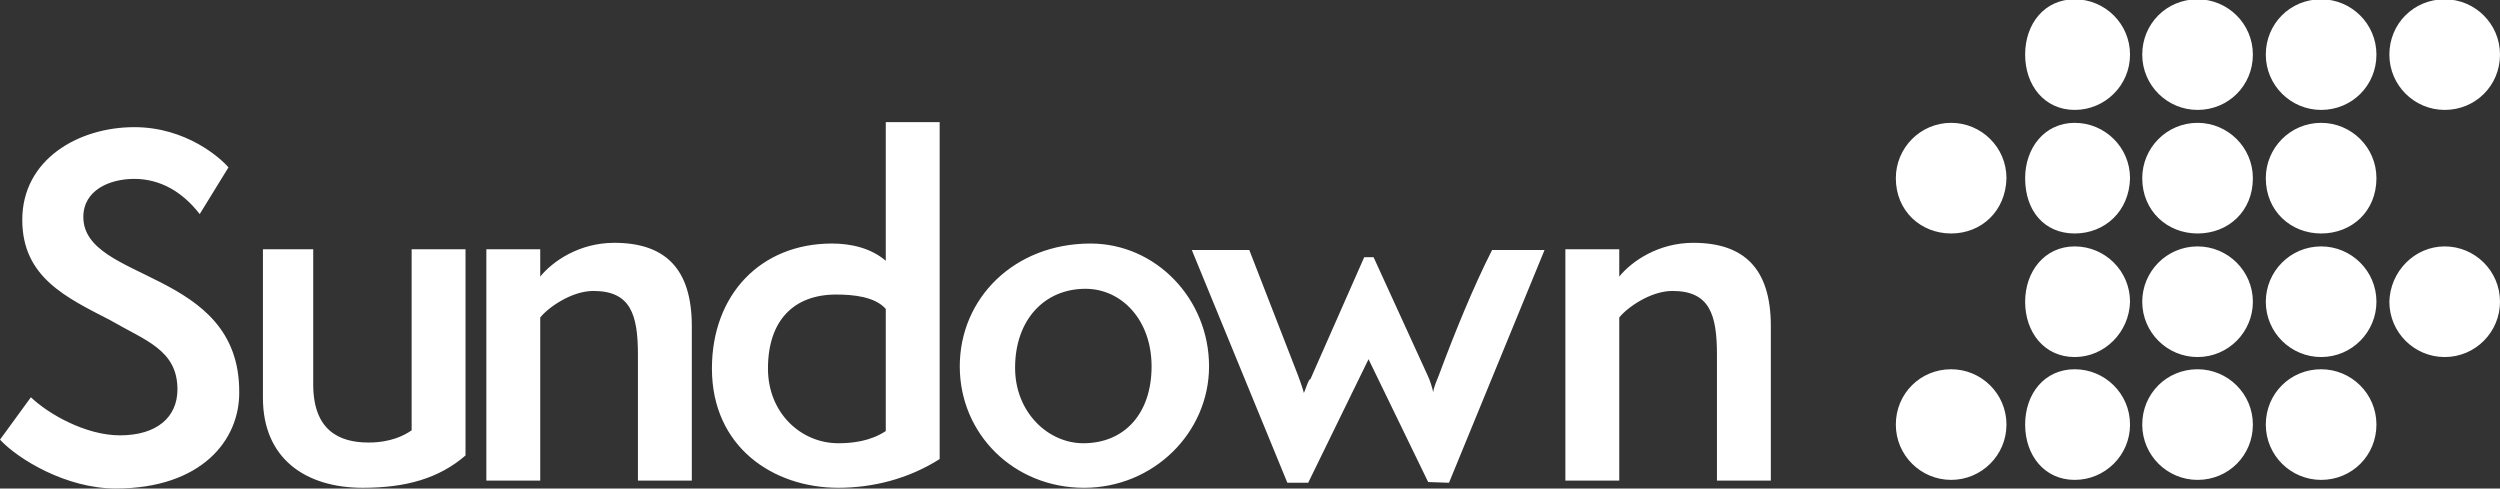 <?xml version="1.0" encoding="utf-8"?>
<!-- Generator: Adobe Illustrator 25.4.1, SVG Export Plug-In . SVG Version: 6.00 Build 0)  -->
<svg version="1.1" id="Layer_1" xmlns="http://www.w3.org/2000/svg" xmlns:xlink="http://www.w3.org/1999/xlink" x="0px" y="0px"
	 viewBox="0 0 348 68" style="enable-background:new 0 0 348 68;" xml:space="preserve">
<rect x="0" y="0" width="348" height="68" fill="#333333" stroke="none"/>
<style type="text/css">
	.st0{fill-rule:evenodd;clip-rule:evenodd;fill:#FFFFFF;}
</style>
<path class="st0" d="M340.3,15.3c-4.2,0-7.7-3.4-7.7-7.7s3.4-7.7,7.7-7.7c4.2,0,7.7,3.4,7.7,7.7S344.6,15.3,340.3,15.3z M323.1,66.8
	c-4.2,0-7.7-3.4-7.7-7.7s3.4-7.7,7.7-7.7c4.2,0,7.7,3.4,7.7,7.7S327.4,66.8,323.1,66.8z M323.1,49.7c-4.2,0-7.7-3.4-7.7-7.7
	c0-4.2,3.4-7.7,7.7-7.7c4.2,0,7.7,3.4,7.7,7.7C330.8,46.2,327.4,49.7,323.1,49.7z M323.1,32.5c-4.2,0-7.7-3.1-7.7-7.7
	c0-4.2,3.4-7.7,7.7-7.7c4.2,0,7.7,3.4,7.7,7.7C330.8,29.4,327.4,32.5,323.1,32.5z M323.1,15.3c-4.2,0-7.7-3.4-7.7-7.7
	s3.4-7.7,7.7-7.7c4.2,0,7.7,3.4,7.7,7.7S327.4,15.3,323.1,15.3z M305.9,66.8c-4.2,0-7.7-3.4-7.7-7.7s3.4-7.7,7.7-7.7
	c4.2,0,7.7,3.4,7.7,7.7S310.2,66.8,305.9,66.8z M305.9,49.7c-4.2,0-7.7-3.4-7.7-7.7c0-4.2,3.4-7.7,7.7-7.7c4.2,0,7.7,3.4,7.7,7.7
	C313.6,46.2,310.2,49.7,305.9,49.7z M305.9,32.5c-4.2,0-7.7-3.1-7.7-7.7c0-4.2,3.4-7.7,7.7-7.7c4.2,0,7.7,3.4,7.7,7.7
	C313.6,29.4,310.2,32.5,305.9,32.5z M305.9,15.3c-4.2,0-7.7-3.4-7.7-7.7s3.4-7.7,7.7-7.7c4.2,0,7.7,3.4,7.7,7.7
	S310.2,15.3,305.9,15.3z M288.8,66.8c-4.2,0-6.9-3.4-6.9-7.7s2.7-7.7,6.9-7.7c4.2,0,7.7,3.4,7.7,7.7S293,66.8,288.8,66.8z
	 M288.8,49.7c-4.2,0-6.9-3.4-6.9-7.7c0-4.2,2.7-7.7,6.9-7.7c4.2,0,7.7,3.4,7.7,7.7C296.4,46.2,293,49.7,288.8,49.7z M288.8,32.5
	c-4.2,0-6.9-3.1-6.9-7.7c0-4.2,2.7-7.7,6.9-7.7c4.2,0,7.7,3.4,7.7,7.7C296.4,29.4,293,32.5,288.8,32.5z M288.8,15.3
	c-4.2,0-6.9-3.4-6.9-7.7s2.7-7.7,6.9-7.7c4.2,0,7.7,3.4,7.7,7.7S293,15.3,288.8,15.3z M271.6,66.8c-4.2,0-7.7-3.4-7.7-7.7
	s3.4-7.7,7.7-7.7c4.2,0,7.7,3.4,7.7,7.7S275.8,66.8,271.6,66.8z M271.6,32.5c-4.2,0-7.7-3.1-7.7-7.7c0-4.2,3.4-7.7,7.7-7.7
	c4.2,0,7.7,3.4,7.7,7.7C279.2,29.4,275.8,32.5,271.6,32.5z M239,49.4c0-5.6-1-8.9-6.2-8.9c-3.1,0-6.4,2.4-7.4,3.7v22.7h-7.5V34.7
	h7.5v3.8c1.7-2.1,5.4-4.7,10.3-4.7c7,0,10.8,3.5,10.8,11.6v21.5H239V49.4z M198.8,67.1L190.5,50l-8.4,17.2h-2.9l-13.3-32.4h8
	l6.8,17.5c0,0,0.7,1.9,0.8,2.4c0.1-0.1,0.7-2.1,0.9-1.9l7.5-17h1.3l7.5,16.4c0.3,0.6,0.7,1.8,0.8,2.4c0.1-0.8,0.5-1.6,0.8-2.4
	c2.2-5.9,4.8-12.3,7.4-17.4h7.3l-13.3,32.4L198.8,67.1L198.8,67.1z M150.9,67.9c-9.8,0-17.3-7.5-17.3-16.9c0-9.5,7.6-17.1,18.2-17.1
	c9.1,0,16.5,7.7,16.5,17.1C168.3,60.2,160.6,67.9,150.9,67.9z M151.1,40.2c-5.7,0-9.8,4.3-9.8,11c0,6.2,4.6,10.5,9.5,10.5
	c5.7,0,9.5-4.1,9.5-10.7C160.3,44.5,156.1,40.2,151.1,40.2L151.1,40.2z M116.7,67.9c-9.1,0-17.6-5.7-17.6-16.6
	c0-10.3,6.8-17.4,16.7-17.4c2.6,0,5.4,0.6,7.5,2.4V17h7.5v46.9C126.4,66.7,121.4,67.9,116.7,67.9z M123.3,43c-1.5-1.7-4.5-2-6.9-2
	c-5.9,0-9.5,3.6-9.5,10.3c0,6.2,4.6,10.4,9.8,10.4c2,0,4.5-0.3,6.6-1.7C123.3,60,123.3,43,123.3,43z M88.8,49.4c0-5.6-1-8.9-6.2-8.9
	c-3.1,0-6.4,2.4-7.4,3.7v22.7h-7.5V34.7h7.5v3.8c1.7-2.1,5.4-4.7,10.3-4.7c7,0,10.8,3.5,10.8,11.6v21.5h-7.5
	C88.8,66.9,88.8,49.4,88.8,49.4z M50.5,67.9c-8,0-13.9-4.1-13.9-12.5V34.7h7v18.8c0,6.4,3.6,8.1,7.7,8.1c3.1,0,5-1,6-1.7V34.7h7.5
	v28.7C61.1,66.6,56.5,67.9,50.5,67.9z M16.1,68C9.2,68,2.5,63.9,0,61.2l4.3-5.9c2.4,2.3,7.6,5.3,12.4,5.3c5.1,0,8-2.5,8-6.4
	c0-5.5-4.5-6.8-9.3-9.6c-6.2-3.2-12.3-6-12.3-14c0-8.4,7.8-12.9,15.6-12.9c7.2,0,12,4.3,13.1,5.6l-4,6.5c-2.4-3.1-5.5-4.9-9.1-4.9
	c-3.5,0-7.1,1.6-7.1,5.3c0,9.1,21.7,7.2,21.7,24.3C33.4,61.3,28,68,16.1,68z M340.3,34.3c4.2,0,7.7,3.4,7.7,7.7
	c0,4.2-3.4,7.7-7.7,7.7c-4.2,0-7.7-3.4-7.7-7.7C332.7,37.8,336.1,34.3,340.3,34.3z"/>
</svg>
